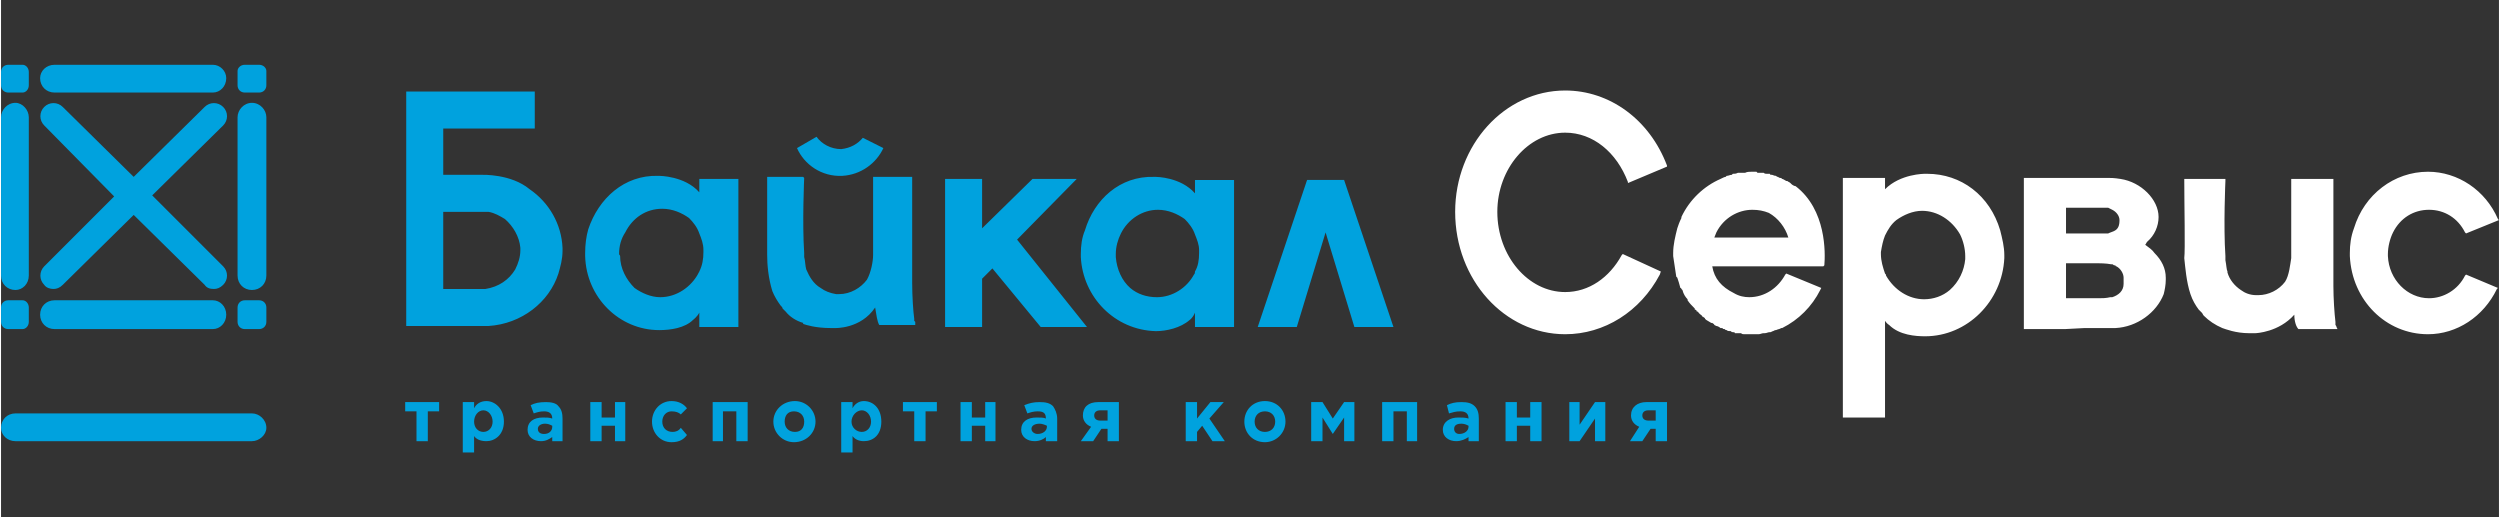 <?xml version="1.0" encoding="UTF-8"?> <!-- Creator: CorelDRAW X8 --> <svg xmlns="http://www.w3.org/2000/svg" xmlns:xlink="http://www.w3.org/1999/xlink" xml:space="preserve" width="24.286mm" height="5.025mm" style="shape-rendering:geometricPrecision; text-rendering:geometricPrecision; image-rendering:optimizeQuality; fill-rule:evenodd; clip-rule:evenodd" viewBox="0 0 2429 503"><rect x="0" y="0" width="2429" height="503" fill="#333333" stroke="none"/> <defs> <style type="text/css"> <![CDATA[ .fil0 {fill:#00A2DE;fill-rule:nonzero} .fil1 {fill:white;fill-rule:nonzero} ]]> </style> </defs> <g id="Слой_x0020_1">  <g id="_2029046926032"> <path class="fil0" d="M244 429l-230 0c-8,0 -14,-6 -14,-13 0,-8 6,-14 14,-14l230 0c7,0 14,6 14,14 0,7 -7,13 -14,13zm594 -295l0 0c-5,6 -12,10 -21,11 -10,0 -19,-5 -24,-12l-19 11c7,16 24,28 44,27 18,-1 33,-12 40,-27l-20 -10zm51 179c0,0 -1,-1 -1,-1 0,0 0,-1 0,-1 0,0 0,0 0,0 0,0 0,-1 0,-1l0 0c-1,-7 -2,-22 -2,-35l0 -31 0 -72 -29 0 -9 0 0 0 0 17 0 11 0 7 0 18 0 20c0,0 0,1 0,3 0,0 0,0 0,0 0,0 0,0 0,0 0,6 -2,17 -6,24 -6,8 -16,14 -27,14 -1,0 -2,0 -3,0 -6,-1 -11,-3 -15,-6 -7,-4 -11,-11 -14,-18 0,0 0,0 0,0 -1,-3 -1,-9 -2,-12l0 0c0,-1 0,-1 0,-1 0,-2 0,-3 0,-3l0 0c-2,-29 0,-73 0,-73l-1 -1 -35 0c0,14 0,67 0,76 0,9 1,22 5,35 2,5 5,10 8,14l0 0c1,1 2,2 2,3 1,1 2,2 3,3 4,5 10,9 17,11 0,0 0,0 0,1 3,1 12,4 27,4 2,0 3,0 4,0 0,0 25,1 39,-20 1,6 2,14 4,17l35 0c0,-1 0,-2 0,-3zm-343 -72c-1,-23 -13,-44 -32,-57 -18,-15 -46,-14 -46,-14l-4 0 -32 0 -2 0 0 0 0 -45 89 0 0 -36 -125 0 0 1 0 0 0 34 0 193 7 0 68 0c2,0 3,0 5,0l0 0c32,-2 59,-23 68,-51 2,-7 4,-14 4,-22 0,-1 0,-2 0,-3zm-46 21l0 0c-6,10 -16,17 -29,19l-41 0 0 -75 31 0 10 0c1,0 2,0 3,0 6,1 11,4 16,7 8,7 14,17 15,28 0,0 0,1 0,2 0,7 -2,13 -5,19zm661 -87l0 14c0,0 0,0 0,-1 -14,-16 -38,-16 -38,-16 -1,0 -2,0 -2,0 -33,-1 -58,22 -67,52 -3,7 -4,15 -4,23 0,1 0,2 0,3 2,39 33,71 73,72 10,0 24,-3 33,-11l0 0c0,0 3,-2 5,-7l0 14 38 0 0 -71 0 -72 -38 0zm-38 -3l0 0 0 0c0,0 0,0 0,0 0,0 0,0 0,0zm38 92l0 0c0,1 0,2 -1,3 -7,13 -21,22 -36,22 -10,0 -19,-3 -26,-9 -8,-7 -13,-18 -14,-30 0,-1 0,-2 0,-3 0,-7 2,-14 5,-20 7,-14 21,-23 36,-23 10,0 19,4 26,9 4,4 8,9 10,15 2,5 4,10 4,15 0,1 0,2 0,3 0,7 -1,13 -4,18zm-482 -90l0 14c0,0 0,0 0,-1 -14,-16 -39,-16 -39,-16 0,0 -1,0 -1,0 -33,-1 -58,22 -68,52 -2,7 -3,15 -3,23 0,1 0,2 0,3 1,40 33,72 72,72 11,0 25,-2 33,-10l0 0c0,0 4,-3 6,-7l0 14 38 0 0 -72 0 -72 -38 0zm-38 -3l0 0 0 0c0,0 0,0 0,0 0,0 0,0 0,0zm38 93l0 0c0,1 -1,1 -1,2 -7,13 -21,23 -37,23 -9,0 -18,-4 -25,-9 -8,-8 -14,-19 -14,-31 0,-1 -1,-1 -1,-2 0,-8 2,-15 6,-21 7,-14 20,-23 36,-23 10,0 19,4 26,9 4,4 8,9 10,15 2,5 4,10 4,16 0,0 0,1 0,2 0,7 -1,13 -4,19zm367 -90l-43 0 -49 48 0 -48 -36 0 0 144 36 0 0 -47 10 -10 47 57 45 0 -68 -85 58 -59zm214 144l28 -92 28 92 38 0 -47 -140 -1 -3 -36 0 -1 3 -47 140 38 0zm-1209 -37c-3,0 -7,-1 -9,-4 -5,-5 -5,-13 0,-18l68 -68 -68 -69c-5,-5 -5,-13 0,-18 5,-5 13,-5 18,0l69 68 69 -68c5,-5 13,-5 18,0 5,5 5,13 0,18l-69 68 69 69c5,5 5,13 0,18 -3,3 -6,4 -9,4 -4,0 -7,-1 -9,-4l-69 -68 -69 68c-3,3 -6,4 -9,4zm155 11l-154 0c-8,0 -14,6 -14,14 0,8 6,14 14,14l154 0c7,0 13,-6 13,-14 0,-8 -6,-14 -13,-14zm-179 7c0,-4 -3,-7 -6,-7l-14 0c-4,0 -7,3 -7,7l0 14c0,4 3,7 7,7l14 0c3,0 6,-3 6,-7l0 -14zm231 0c0,-4 -3,-7 -7,-7l-14 0c-4,0 -7,3 -7,7l0 14c0,4 3,7 7,7l14 0c4,0 7,-3 7,-7l0 -14zm-52 -209l-154 0c-8,0 -14,-6 -14,-14 0,-7 6,-13 14,-13l154 0c7,0 13,6 13,13 0,8 -6,14 -13,14zm38 192c-8,0 -14,-6 -14,-14l0 -154c0,-7 6,-14 14,-14 8,0 14,7 14,14l0 154c0,8 -6,14 -14,14zm-230 0c-8,0 -14,-6 -14,-14l0 -154c0,-7 6,-14 14,-14 7,0 13,7 13,14l0 154c0,8 -6,14 -13,14zm13 -199c0,4 -3,7 -6,7l-14 0c-4,0 -7,-3 -7,-7l0 -13c0,-4 3,-7 7,-7l14 0c3,0 6,3 6,7l0 13zm231 0c0,4 -3,7 -7,7l-14 0c-4,0 -7,-3 -7,-7l0 -14c0,-3 3,-6 7,-6l14 0c4,0 7,3 7,6l0 14zm1362 346l-11 0 0 -12 -5 0 -8 12 -12 0 9 -14c-5,-2 -8,-6 -8,-11 0,-8 6,-13 15,-13l20 0 0 38zm-11 -20l0 0 0 -10 -7 0c-4,0 -6,2 -6,5 0,3 2,5 6,5l7 0zm-49 20l-10 0 0 -22 -15 22 -10 0 0 -38 10 0 0 22 15 -22 10 0 0 38zm-62 0l-11 0 0 -15 -13 0 0 15 -11 0 0 -38 11 0 0 15 13 0 0 -15 11 0 0 38zm-96 -11c0,-8 7,-12 15,-12 4,0 7,0 10,1l0 0c0,-5 -3,-7 -8,-7 -5,0 -7,1 -11,2l-2 -8c4,-2 8,-3 14,-3 6,0 10,1 13,4 3,3 4,7 4,12l0 22 -10 0 0 -4c-3,2 -7,4 -12,4 -7,0 -13,-4 -13,-11zm25 -3l0 0 0 -1c-2,-1 -4,-2 -7,-2 -5,0 -7,2 -7,5 0,3 2,5 5,5 5,0 9,-3 9,-7zm-50 14l-10 0 0 -29 -13 0 0 29 -11 0 0 -38 34 0 0 38zm-103 -38l11 0 10 16 11 -16 10 0 0 38 -10 0 0 -23 -11 16 -10 -16 0 23 -11 0 0 -38zm-65 19c0,-11 8,-20 20,-20 12,0 20,9 20,20 0,11 -9,20 -20,20 -12,0 -20,-9 -20,-20zm30 0l0 0c0,-6 -4,-10 -10,-10 -6,0 -10,4 -10,10 0,6 4,10 10,10 6,0 10,-4 10,-10zm-87 -19l11 0 0 16 13 -16 13 0 -14 16 15 22 -12 0 -10 -15 -5 6 0 9 -11 0 0 -38zm-65 38l-11 0 0 -12 -6 0 -8 12 -12 0 10 -14c-5,-2 -8,-6 -8,-11 0,-8 5,-13 15,-13l20 0 0 38zm-11 -20l0 0 0 -10 -7 0c-4,0 -6,2 -6,5 0,3 2,5 6,5l7 0zm-84 9c0,-8 6,-12 15,-12 4,0 7,0 9,1l0 0c0,-5 -2,-7 -8,-7 -4,0 -7,1 -10,2l-3 -8c5,-2 9,-3 15,-3 6,0 10,1 13,4 2,3 4,7 4,12l0 22 -11 0 0 -4c-2,2 -6,4 -11,4 -7,0 -13,-4 -13,-11zm25 -3l0 0 0 -1c-2,-1 -5,-2 -7,-2 -5,0 -8,2 -8,5 0,3 3,5 6,5 5,0 9,-3 9,-7zm-50 14l-10 0 0 -15 -13 0 0 15 -11 0 0 -38 11 0 0 15 13 0 0 -15 10 0 0 38zm-57 -29l-11 0 0 29 -11 0 0 -29 -11 0 0 -9 33 0 0 9zm-93 -9l11 0 0 6c2,-4 6,-7 11,-7 9,0 17,7 17,20 0,13 -8,19 -17,19 -5,0 -9,-2 -11,-5l0 16 -11 0 0 -49zm29 19l0 0c0,-6 -4,-11 -9,-11 -5,0 -10,5 -10,11 0,6 5,10 10,10 5,0 9,-4 9,-10zm-95 0c0,-11 9,-20 21,-20 11,0 20,9 20,20 0,11 -9,20 -21,20 -11,0 -20,-9 -20,-20zm30 0l0 0c0,-6 -4,-10 -10,-10 -6,0 -9,4 -9,10 0,6 4,10 10,10 6,0 9,-4 9,-10zm-55 19l-11 0 0 -29 -13 0 0 29 -10 0 0 -38 34 0 0 38zm-93 -19c0,-11 8,-20 19,-20 7,0 12,3 15,7l-6 6c-2,-2 -5,-3 -9,-3 -5,0 -9,4 -9,10 0,6 4,10 10,10 3,0 6,-1 8,-4l6 7c-3,4 -7,7 -15,7 -11,0 -19,-9 -19,-20zm-26 19l-10 0 0 -15 -13 0 0 15 -11 0 0 -38 11 0 0 15 13 0 0 -15 10 0 0 38zm-95 -11c0,-8 6,-12 15,-12 4,0 6,0 9,1l0 0c0,-5 -3,-7 -8,-7 -4,0 -7,1 -10,2l-3 -8c4,-2 8,-3 15,-3 5,0 10,1 12,4 3,3 4,7 4,12l0 22 -10 0 0 -4c-3,2 -6,4 -11,4 -7,0 -13,-4 -13,-11zm24 -3l0 0 0 -1c-2,-1 -4,-2 -7,-2 -4,0 -7,2 -7,5 0,3 2,5 6,5 5,0 8,-3 8,-7zm-87 -24l11 0 0 6c2,-4 6,-7 12,-7 8,0 17,7 17,20 0,13 -9,19 -17,19 -6,0 -10,-2 -12,-5l0 16 -11 0 0 -49zm29 19l0 0c0,-6 -4,-11 -9,-11 -5,0 -9,5 -9,11 0,6 4,10 9,10 5,0 9,-4 9,-10zm-52 -10l-11 0 0 29 -11 0 0 -29 -11 0 0 -9 33 0 0 9z"></path> <path class="fil1" d="M2396 268c-7,14 -21,22 -35,22 -21,0 -39,-18 -40,-41l0 0c0,-1 0,-2 0,-2 0,-7 2,-15 5,-21 7,-14 20,-22 35,-22 15,0 28,8 35,22l1 1 32 -13 -1 -1c-12,-28 -39,-46 -68,-46 -33,0 -62,22 -72,55 -3,8 -4,16 -4,24 0,1 0,2 0,3 2,43 35,76 76,76 28,0 54,-17 67,-44l1 -1 -31 -13 -1 1zm-125 50c0,0 0,-1 -1,-2 0,-1 0,-1 0,-1l0 -2c-1,-8 -2,-23 -2,-35l0 -104 -41 0 0 74c0,0 0,1 0,3l0 0c-1,6 -2,17 -6,23 -6,8 -16,13 -26,13 -1,0 -1,0 -2,0 -6,0 -11,-2 -15,-5 -6,-4 -11,-10 -13,-17l0 -1c-1,-2 -1,-6 -2,-11l0 -1c0,-1 0,-2 0,-3l0 0 0 0c-2,-29 0,-73 0,-73l0 -2 -40 0 0 1c0,25 1,68 0,76 1,9 2,23 6,35 2,6 5,11 8,15 1,1 2,2 3,3 1,1 1,2 2,3 5,5 11,9 18,12l0 0c3,1 13,5 26,5l1 0c2,0 3,0 5,0 1,0 23,-1 38,-18 0,7 2,12 4,14l0 0 38 0 -1 -2zm-166 -48l0 0c0,-9 -4,-17 -11,-24l0 0c-2,-3 -5,-5 -9,-8 1,-1 1,-2 2,-3 7,-6 11,-15 11,-24 0,-17 -17,-34 -37,-37 -6,-1 -10,-1 -12,-1 -1,0 -2,0 -2,0l-80 0 0 147 40 0 19 -1 30 0c21,-1 40,-15 47,-33 1,-4 2,-9 2,-14 0,-1 0,-1 0,-2zm-41 6l0 0c0,7 -5,11 -11,13 0,0 -1,0 -2,0 -4,1 -8,1 -11,1l-10 0c-4,0 -8,0 -12,0l-10 0 0 -34 10 0c4,0 8,0 12,0l9 0c1,0 8,0 13,1l1 0c0,0 0,0 0,0 1,0 1,1 2,1l0 0 0 0 0 0 0 0 0 0 1 0c0,0 0,1 1,1 4,2 7,7 7,11l0 0c0,1 0,3 0,3 0,0 0,3 0,3zm-10 -51l0 0c-3,1 -5,2 -5,2l-7 0c-2,0 -3,0 -3,0l-3 0 -28 0 0 -25 41 0c0,0 2,1 4,2 4,2 7,6 7,10 0,5 -1,9 -6,11zm-110 -1c-10,-34 -38,-55 -71,-55l-1 0c0,0 0,0 -1,0 0,0 0,0 0,0 -1,0 -24,0 -39,15l0 -11 -41 0 0 233 41 0 0 -94c2,3 4,4 4,4l0 0c10,10 26,11 35,11 41,0 75,-34 77,-76 0,-1 0,-2 0,-3 0,-8 -2,-16 -4,-24zm-101 -10l0 0c7,-5 16,-9 25,-9 15,0 29,9 37,23 3,6 5,14 5,21 0,0 0,1 0,2l0 1c-1,11 -6,22 -15,30 -7,6 -16,9 -25,9 -15,0 -29,-9 -37,-23 0,-1 0,-1 -1,-2 -2,-6 -4,-12 -4,-19 0,0 0,-1 0,-1l0 -1c1,-6 2,-11 4,-16 3,-6 6,-11 11,-15zm-266 33l-1 1c-12,22 -32,36 -55,36 -36,0 -66,-35 -66,-78 0,-42 30,-77 66,-77 27,0 50,19 61,48l0 1 38 -16 0 -1c-17,-45 -56,-73 -99,-73 -59,0 -107,53 -107,118 0,66 48,119 107,119 38,0 73,-22 92,-58l0 0 1 -3 0 0 0 0 -37 -17zm168 -66c-1,0 -3,-1 -4,-2 -1,-1 -1,-1 -1,-1 -1,-1 -2,-1 -3,-2l-1 0c-2,-1 -3,-2 -4,-2 -1,-1 -1,-1 -2,-1 -1,0 -2,-1 -2,-1 -1,0 -1,0 -2,-1l0 0c-2,0 -3,-1 -4,-1 -1,0 -2,0 -2,-1 -1,0 -2,0 -3,0 -1,0 -2,0 -3,-1 0,0 -1,0 -2,0 -1,0 -2,0 -4,0 0,0 -1,-1 -1,-1 -2,0 -3,0 -5,0l0 0c-2,0 -4,0 -6,1l-1 0c-2,0 -4,0 -5,0l-1 0c-2,1 -3,1 -5,1l-1 1c-2,0 -3,1 -5,1l-1 1c-1,0 -3,1 -5,2 -16,7 -30,20 -38,37l0 1 0 0c-2,4 -3,7 -4,10 -2,8 -4,16 -4,24 0,1 0,2 0,3 1,7 2,13 3,20l1 1c1,3 2,6 3,10 1,0 1,1 1,1l1 1c1,4 3,7 5,9l0 1c2,3 4,5 7,8l0 1c1,0 2,1 2,2l1 0c1,2 3,3 4,4 0,1 1,1 1,1 1,1 2,1 2,2l1 1c2,1 3,2 5,3l1 0c1,1 2,1 2,2l2 1c1,0 3,1 4,2 1,0 1,0 2,0 0,1 1,1 2,1 1,1 1,1 2,1 1,1 2,1 4,1 1,1 1,1 2,1 1,0 2,0 2,1 1,0 2,0 3,0 1,0 2,0 3,0 1,1 2,1 3,1 1,0 1,0 2,0 1,0 3,0 5,0l0 0c2,0 4,0 6,0l1 0c2,0 3,-1 5,-1l1 0c2,0 3,-1 5,-1l1 0c1,-1 3,-1 4,-2l1 0c2,-1 4,-1 5,-2l1 0c16,-8 29,-21 37,-37l1 -2 -34 -14 -1 1c-7,13 -20,22 -35,22 -5,0 -10,-1 -15,-4 -12,-6 -19,-14 -21,-26l108 0 1 -1c1,-12 2,-54 -28,-77zm-7 50l0 0 -72 0c1,-2 1,-3 2,-5 7,-14 21,-22 35,-22 6,0 11,1 16,3 9,5 16,14 19,24z"></path> </g> </g> </svg> 